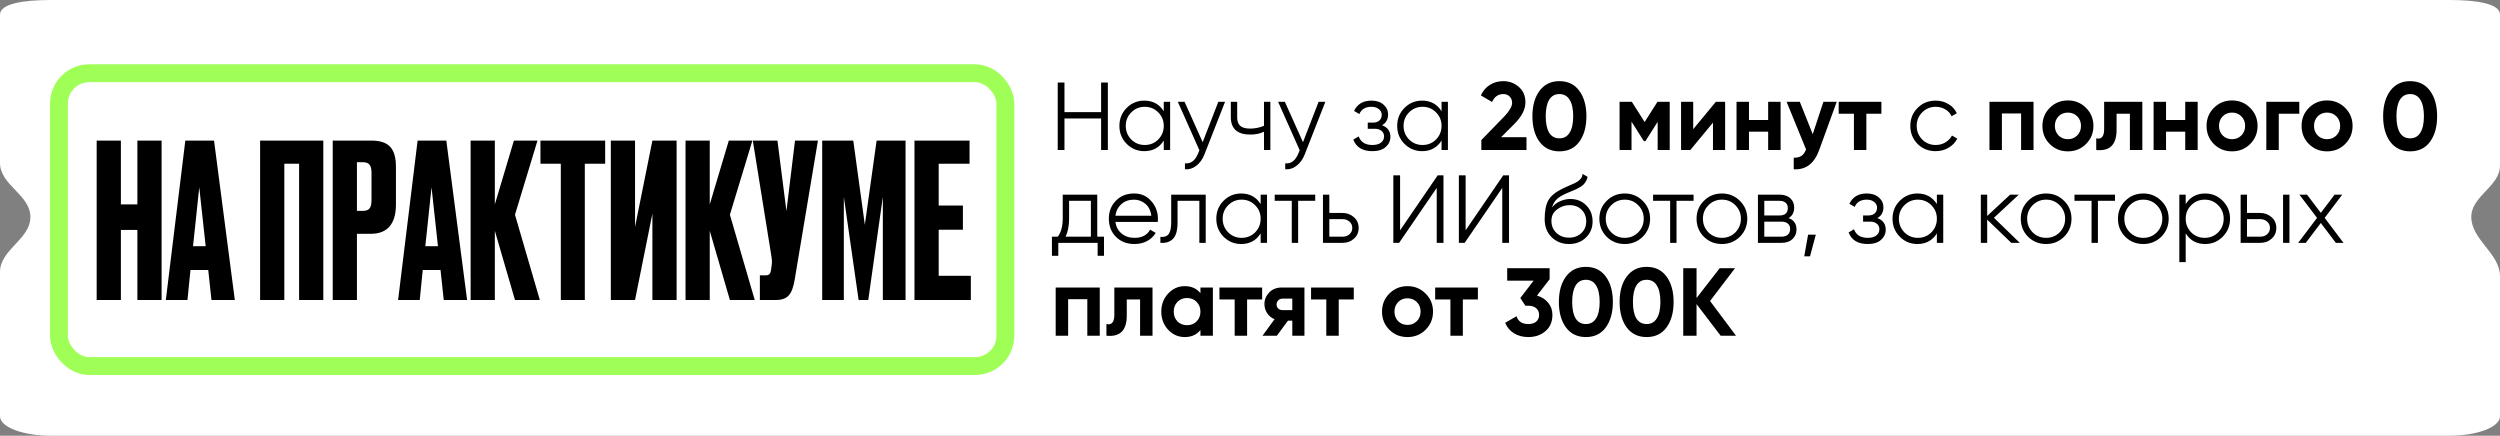 <?xml version="1.0" encoding="UTF-8"?> <svg xmlns="http://www.w3.org/2000/svg" width="700" height="122" viewBox="0 0 700 122" fill="none"><rect x="0" y="0" width="700" height="122" fill="#808080" stroke="none"/><path d="M0.001 4.076C0.001 1.078 6.381 0 14.213 0L685.852 0C693.684 0 700 1.078 700 4.076L699.999 46.325C699.999 52.268 691.964 54.808 691.964 60.752V60.752V60.752C691.964 67.15 699.999 70.951 699.999 77.349L700 116.572C700 119.57 693.651 122 685.82 122L14.18 122C6.349 122 0 119.57 0 116.572L9.03515e-05 76.15C3.61237e-05 69.856 8.508 67.046 8.508 60.752V60.752V60.752C8.508 54.509 4.21056e-05 51.864 0 45.622L0.001 4.076Z" fill="white"></path><path d="M33.847 64.38V84H27.067V39.36H33.847V57.24H38.467V39.36H45.247V84H38.467V64.38H33.847ZM59.21 84L58.31 75.6H53.33L52.49 84H46.43L51.89 39.36H59.93L65.75 84H59.21ZM55.79 52.44L54.05 68.94H57.59L55.79 52.44ZM72.828 84V39.36H90.528V84H83.748V45.84H79.608V84H72.828ZM103.903 65.46H99.943V84H93.163V39.36H103.903C108.703 39.36 110.863 41.4 110.863 46.74V57.3C110.863 62.58 108.523 65.46 103.903 65.46ZM99.943 45.42V59.04H101.683C103.783 59.04 104.023 57.66 104.023 55.8V48.48C104.023 46.74 103.663 45.42 101.683 45.42H99.943ZM124.249 84L123.349 75.6H118.369L117.529 84H111.469L116.929 39.36H124.969L130.789 84H124.249ZM120.829 52.44L119.089 68.94H122.629L120.829 52.44ZM144.194 84L138.554 64.62V84H131.774V39.36H138.554V57.24L143.894 39.36H150.494L144.194 60.12L151.154 84H144.194ZM151.327 39.36H169.447V45.84H163.747V84H157.027V45.84H151.327V39.36ZM182.671 84V59.82L177.811 84H171.031V39.36H177.811V63.54L182.671 39.36H189.451V84H182.671ZM204.369 84L198.729 64.62V84H191.949V39.36H198.729V57.24L204.069 39.36H210.669L204.369 60.12L211.329 84H204.369ZM229.023 39.36L222.543 78.12C221.823 82.38 220.683 84 217.143 84H212.763V77.1H214.323C215.463 77.1 215.703 76.56 215.883 75.66L216.063 74.28C216.243 73.14 216.123 72.54 215.823 70.68L210.783 39.36H217.683L220.203 59.1L222.603 39.36H229.023ZM230.214 84V39.36H238.914L242.154 62.94L245.454 39.36H253.554V84H247.194V55.14L243.114 84H240.414L236.274 55.14V84H230.214ZM256.054 39.36H271.474V45.84H262.834V57.54H269.614V64.32H262.834V77.22H271.834V84H256.054V39.36Z" fill="black"></path><rect x="16.5" y="20.5" width="265" height="82" rx="8.5" stroke="#A0FF57" stroke-width="5"></rect><path d="M308.31 31.389V23.1H310.2V42H308.31V33.171H298.05V42H296.16V23.1H298.05V31.389H308.31ZM325.852 31.146V28.5H327.634V42H325.852V39.354C324.61 41.334 322.792 42.324 320.398 42.324C318.472 42.324 316.825 41.64 315.457 40.272C314.107 38.904 313.432 37.23 313.432 35.25C313.432 33.27 314.107 31.596 315.457 30.228C316.825 28.86 318.472 28.176 320.398 28.176C322.792 28.176 324.61 29.166 325.852 31.146ZM316.753 39.057C317.779 40.083 319.039 40.596 320.533 40.596C322.027 40.596 323.287 40.083 324.313 39.057C325.339 37.995 325.852 36.726 325.852 35.25C325.852 33.756 325.339 32.496 324.313 31.47C323.287 30.426 322.027 29.904 320.533 29.904C319.039 29.904 317.779 30.426 316.753 31.47C315.727 32.496 315.214 33.756 315.214 35.25C315.214 36.726 315.727 37.995 316.753 39.057ZM336.753 39.813L341.127 28.5H343.017L337.239 43.242C336.699 44.61 335.943 45.663 334.971 46.401C334.017 47.157 332.955 47.49 331.785 47.4V45.726C333.405 45.924 334.638 44.988 335.484 42.918L335.835 42.081L329.787 28.5H331.677L336.753 39.813ZM353.918 35.223V28.5H355.7V42H353.918V36.87C352.874 37.41 351.587 37.68 350.057 37.68C348.275 37.68 346.925 37.275 346.007 36.465C345.089 35.637 344.63 34.422 344.63 32.82V28.5H346.412V32.82C346.412 33.936 346.7 34.746 347.276 35.25C347.87 35.754 348.779 36.006 350.003 36.006C351.371 36.006 352.676 35.745 353.918 35.223ZM364.834 39.813L369.208 28.5H371.098L365.32 43.242C364.78 44.61 364.024 45.663 363.052 46.401C362.098 47.157 361.036 47.49 359.866 47.4V45.726C361.486 45.924 362.719 44.988 363.565 42.918L363.916 42.081L357.868 28.5H359.758L364.834 39.813ZM386.967 35.061C388.533 35.655 389.316 36.735 389.316 38.301C389.316 39.435 388.875 40.389 387.993 41.163C387.147 41.937 385.905 42.324 384.267 42.324C381.531 42.324 379.749 41.244 378.921 39.084L380.433 38.193C381.009 39.795 382.287 40.596 384.267 40.596C385.293 40.596 386.094 40.38 386.67 39.948C387.246 39.498 387.534 38.913 387.534 38.193C387.534 37.545 387.3 37.032 386.832 36.654C386.364 36.258 385.734 36.06 384.942 36.06H382.971V34.332H384.402C385.176 34.332 385.779 34.143 386.211 33.765C386.661 33.369 386.886 32.829 386.886 32.145C386.886 31.497 386.616 30.966 386.076 30.552C385.554 30.12 384.861 29.904 383.997 29.904C382.323 29.904 381.198 30.579 380.622 31.929L379.137 31.065C380.037 29.139 381.657 28.176 383.997 28.176C385.437 28.176 386.571 28.554 387.399 29.31C388.245 30.048 388.668 30.957 388.668 32.037C388.668 33.423 388.101 34.431 386.967 35.061ZM403.635 31.146V28.5H405.417V42H403.635V39.354C402.393 41.334 400.575 42.324 398.181 42.324C396.255 42.324 394.608 41.64 393.24 40.272C391.89 38.904 391.215 37.23 391.215 35.25C391.215 33.27 391.89 31.596 393.24 30.228C394.608 28.86 396.255 28.176 398.181 28.176C400.575 28.176 402.393 29.166 403.635 31.146ZM394.536 39.057C395.562 40.083 396.822 40.596 398.316 40.596C399.81 40.596 401.07 40.083 402.096 39.057C403.122 37.995 403.635 36.726 403.635 35.25C403.635 33.756 403.122 32.496 402.096 31.47C401.07 30.426 399.81 29.904 398.316 29.904C396.822 29.904 395.562 30.426 394.536 31.47C393.51 32.496 392.997 33.756 392.997 35.25C392.997 36.726 393.51 37.995 394.536 39.057ZM427.415 42H414.779V39.219L421.232 32.577C422.672 31.047 423.392 29.787 423.392 28.797C423.392 28.059 423.158 27.465 422.69 27.015C422.24 26.565 421.655 26.34 420.935 26.34C419.495 26.34 418.442 27.078 417.776 28.554L414.644 26.718C415.22 25.44 416.057 24.459 417.155 23.775C418.271 23.073 419.513 22.722 420.881 22.722C422.591 22.722 424.058 23.262 425.282 24.342C426.506 25.404 427.118 26.844 427.118 28.662C427.118 30.624 426.083 32.64 424.013 34.71L420.314 38.409H427.415V42ZM436.635 42.378C434.277 42.378 432.423 41.487 431.073 39.705C429.741 37.887 429.075 35.502 429.075 32.55C429.075 29.598 429.741 27.222 431.073 25.422C432.423 23.622 434.277 22.722 436.635 22.722C439.029 22.722 440.883 23.622 442.197 25.422C443.529 27.222 444.195 29.598 444.195 32.55C444.195 35.502 443.529 37.887 442.197 39.705C440.883 41.487 439.029 42.378 436.635 42.378ZM440.496 32.55C440.496 30.534 440.163 28.995 439.497 27.933C438.849 26.871 437.895 26.34 436.635 26.34C435.375 26.34 434.421 26.871 433.773 27.933C433.125 28.995 432.801 30.534 432.801 32.55C432.801 34.566 433.125 36.105 433.773 37.167C434.421 38.211 435.375 38.733 436.635 38.733C437.895 38.733 438.849 38.202 439.497 37.14C440.163 36.078 440.496 34.548 440.496 32.55ZM464.091 28.5H467.52V42H464.145V34.116L460.716 39.516H460.284L456.828 34.062V42H453.48V28.5H456.909L460.5 34.17L464.091 28.5ZM474.099 36.168L480.444 28.5H483.036V42H479.634V34.332L473.289 42H470.697V28.5H474.099V36.168ZM495.084 33.603V28.5H498.567V42H495.084V36.87H489.711V42H486.228V28.5H489.711V33.603H495.084ZM507.563 37.572L510.56 28.5H514.286L509.372 42C508.004 45.798 505.628 47.598 502.244 47.4V44.16C503.162 44.178 503.882 44.007 504.404 43.647C504.944 43.287 505.376 42.684 505.7 41.838L500.246 28.5H503.945L507.563 37.572ZM514.832 28.5H526.793V31.848H522.581V42H519.098V31.848H514.832V28.5ZM541.991 42.324C539.957 42.324 538.265 41.649 536.915 40.299C535.565 38.913 534.89 37.23 534.89 35.25C534.89 33.252 535.565 31.578 536.915 30.228C538.265 28.86 539.957 28.176 541.991 28.176C543.323 28.176 544.52 28.5 545.582 29.148C546.644 29.778 547.418 30.633 547.904 31.713L546.446 32.55C546.086 31.74 545.501 31.101 544.691 30.633C543.899 30.147 542.999 29.904 541.991 29.904C540.497 29.904 539.237 30.426 538.211 31.47C537.185 32.496 536.672 33.756 536.672 35.25C536.672 36.726 537.185 37.995 538.211 39.057C539.237 40.083 540.497 40.596 541.991 40.596C542.981 40.596 543.872 40.362 544.664 39.894C545.474 39.426 546.104 38.778 546.554 37.95L548.039 38.814C547.481 39.894 546.662 40.749 545.582 41.379C544.502 42.009 543.305 42.324 541.991 42.324ZM557.05 28.5H569.389V42H565.906V31.767H560.533V42H557.05V28.5ZM584.082 40.326C582.714 41.694 581.022 42.378 579.006 42.378C576.99 42.378 575.298 41.694 573.93 40.326C572.562 38.958 571.878 37.266 571.878 35.25C571.878 33.252 572.562 31.569 573.93 30.201C575.316 28.815 577.008 28.122 579.006 28.122C581.004 28.122 582.696 28.815 584.082 30.201C585.468 31.587 586.161 33.27 586.161 35.25C586.161 37.248 585.468 38.94 584.082 40.326ZM576.387 37.923C577.089 38.625 577.962 38.976 579.006 38.976C580.05 38.976 580.923 38.625 581.625 37.923C582.327 37.221 582.678 36.33 582.678 35.25C582.678 34.17 582.327 33.279 581.625 32.577C580.923 31.875 580.05 31.524 579.006 31.524C577.962 31.524 577.089 31.875 576.387 32.577C575.703 33.297 575.361 34.188 575.361 35.25C575.361 36.312 575.703 37.203 576.387 37.923ZM589.16 28.5H599.852V42H596.369V31.848H592.643V36.357C592.643 40.515 590.744 42.396 586.946 42V38.733C587.666 38.913 588.215 38.787 588.593 38.355C588.971 37.923 589.16 37.194 589.16 36.168V28.5ZM611.864 33.603V28.5H615.347V42H611.864V36.87H606.491V42H603.008V28.5H606.491V33.603H611.864ZM630.04 40.326C628.672 41.694 626.98 42.378 624.964 42.378C622.948 42.378 621.256 41.694 619.888 40.326C618.52 38.958 617.836 37.266 617.836 35.25C617.836 33.252 618.52 31.569 619.888 30.201C621.274 28.815 622.966 28.122 624.964 28.122C626.962 28.122 628.654 28.815 630.04 30.201C631.426 31.587 632.119 33.27 632.119 35.25C632.119 37.248 631.426 38.94 630.04 40.326ZM622.345 37.923C623.047 38.625 623.92 38.976 624.964 38.976C626.008 38.976 626.881 38.625 627.583 37.923C628.285 37.221 628.636 36.33 628.636 35.25C628.636 34.17 628.285 33.279 627.583 32.577C626.881 31.875 626.008 31.524 624.964 31.524C623.92 31.524 623.047 31.875 622.345 32.577C621.661 33.297 621.319 34.188 621.319 35.25C621.319 36.312 621.661 37.203 622.345 37.923ZM634.57 28.5H643.804V31.848H638.053V42H634.57V28.5ZM656.645 40.326C655.277 41.694 653.585 42.378 651.569 42.378C649.553 42.378 647.861 41.694 646.493 40.326C645.125 38.958 644.441 37.266 644.441 35.25C644.441 33.252 645.125 31.569 646.493 30.201C647.879 28.815 649.571 28.122 651.569 28.122C653.567 28.122 655.259 28.815 656.645 30.201C658.031 31.587 658.724 33.27 658.724 35.25C658.724 37.248 658.031 38.94 656.645 40.326ZM648.95 37.923C649.652 38.625 650.525 38.976 651.569 38.976C652.613 38.976 653.486 38.625 654.188 37.923C654.89 37.221 655.241 36.33 655.241 35.25C655.241 34.17 654.89 33.279 654.188 32.577C653.486 31.875 652.613 31.524 651.569 31.524C650.525 31.524 649.652 31.875 648.95 32.577C648.266 33.297 647.924 34.188 647.924 35.25C647.924 36.312 648.266 37.203 648.95 37.923ZM674.836 42.378C672.478 42.378 670.624 41.487 669.274 39.705C667.942 37.887 667.276 35.502 667.276 32.55C667.276 29.598 667.942 27.222 669.274 25.422C670.624 23.622 672.478 22.722 674.836 22.722C677.23 22.722 679.084 23.622 680.398 25.422C681.73 27.222 682.396 29.598 682.396 32.55C682.396 35.502 681.73 37.887 680.398 39.705C679.084 41.487 677.23 42.378 674.836 42.378ZM678.697 32.55C678.697 30.534 678.364 28.995 677.698 27.933C677.05 26.871 676.096 26.34 674.836 26.34C673.576 26.34 672.622 26.871 671.974 27.933C671.326 28.995 671.002 30.534 671.002 32.55C671.002 34.566 671.326 36.105 671.974 37.167C672.622 38.211 673.576 38.733 674.836 38.733C676.096 38.733 677.05 38.202 677.698 37.14C678.364 36.078 678.697 34.548 678.697 32.55ZM307.23 54.5V66.272H309.12V71.618H307.338V68H296.322V71.618H294.54V66.272H296.187C297.105 65.048 297.564 63.347 297.564 61.169V54.5H307.23ZM298.347 66.272H305.448V56.228H299.346V61.169C299.346 63.257 299.013 64.958 298.347 66.272ZM317.525 54.176C319.541 54.176 321.152 54.887 322.358 56.309C323.6 57.713 324.221 59.378 324.221 61.304C324.221 61.394 324.203 61.673 324.167 62.141H312.314C312.494 63.491 313.07 64.571 314.042 65.381C315.014 66.191 316.229 66.596 317.687 66.596C319.739 66.596 321.188 65.831 322.034 64.301L323.6 65.219C323.006 66.191 322.187 66.956 321.143 67.514C320.117 68.054 318.956 68.324 317.66 68.324C315.536 68.324 313.808 67.658 312.476 66.326C311.144 64.994 310.478 63.302 310.478 61.25C310.478 59.216 311.135 57.533 312.449 56.201C313.763 54.851 315.455 54.176 317.525 54.176ZM317.525 55.904C316.121 55.904 314.942 56.318 313.988 57.146C313.052 57.974 312.494 59.063 312.314 60.413H322.385C322.187 58.973 321.638 57.866 320.738 57.092C319.802 56.3 318.731 55.904 317.525 55.904ZM327.933 54.5H337.599V68H335.817V56.228H329.715V62.249C329.715 64.499 329.283 66.047 328.419 66.893C327.573 67.739 326.403 68.108 324.909 68V66.326C325.953 66.434 326.718 66.182 327.204 65.57C327.69 64.958 327.933 63.851 327.933 62.249V54.5ZM352.983 57.146V54.5H354.765V68H352.983V65.354C351.741 67.334 349.923 68.324 347.529 68.324C345.603 68.324 343.956 67.64 342.588 66.272C341.238 64.904 340.563 63.23 340.563 61.25C340.563 59.27 341.238 57.596 342.588 56.228C343.956 54.86 345.603 54.176 347.529 54.176C349.923 54.176 351.741 55.166 352.983 57.146ZM343.884 65.057C344.91 66.083 346.17 66.596 347.664 66.596C349.158 66.596 350.418 66.083 351.444 65.057C352.47 63.995 352.983 62.726 352.983 61.25C352.983 59.756 352.47 58.496 351.444 57.47C350.418 56.426 349.158 55.904 347.664 55.904C346.17 55.904 344.91 56.426 343.884 57.47C342.858 58.496 342.345 59.756 342.345 61.25C342.345 62.726 342.858 63.995 343.884 65.057ZM356.918 54.5H368.258V56.228H363.479V68H361.697V56.228H356.918V54.5ZM372.212 59.63H375.911C377.153 59.63 378.215 60.026 379.097 60.818C379.979 61.592 380.42 62.591 380.42 63.815C380.42 65.057 379.979 66.065 379.097 66.839C378.251 67.613 377.189 68 375.911 68H370.43V54.5H372.212V59.63ZM372.212 66.272H375.911C376.685 66.272 377.333 66.047 377.855 65.597C378.377 65.129 378.638 64.535 378.638 63.815C378.638 63.095 378.377 62.51 377.855 62.06C377.333 61.592 376.685 61.358 375.911 61.358H372.212V66.272ZM404.173 68H402.283V52.61L391.753 68H390.133V49.1H392.023V64.49L402.553 49.1H404.173V68ZM422.524 68H420.634V52.61L410.104 68H408.484V49.1H410.374V64.49L420.904 49.1H422.524V68ZM439.31 68.324C437.384 68.324 435.764 67.685 434.45 66.407C433.154 65.111 432.506 63.437 432.506 61.385C432.506 59.081 432.848 57.317 433.532 56.093C434.216 54.851 435.602 53.726 437.69 52.718C438.356 52.412 438.878 52.178 439.256 52.016C439.886 51.764 440.381 51.548 440.741 51.368C442.307 50.648 443.099 49.757 443.117 48.695L444.521 49.505C444.431 49.955 444.287 50.36 444.089 50.72C443.855 51.116 443.621 51.431 443.387 51.665C443.171 51.899 442.829 52.151 442.361 52.421C442.055 52.601 441.686 52.799 441.254 53.015L439.904 53.582L438.635 54.122C437.393 54.662 436.466 55.229 435.854 55.823C435.26 56.399 434.837 57.155 434.585 58.091C435.161 57.317 435.917 56.732 436.853 56.336C437.789 55.922 438.734 55.715 439.688 55.715C441.488 55.715 442.973 56.309 444.143 57.497C445.331 58.667 445.925 60.17 445.925 62.006C445.925 63.824 445.295 65.336 444.035 66.542C442.793 67.73 441.218 68.324 439.31 68.324ZM435.8 65.219C436.736 66.101 437.906 66.542 439.31 66.542C440.714 66.542 441.866 66.119 442.766 65.273C443.684 64.409 444.143 63.32 444.143 62.006C444.143 60.674 443.711 59.585 442.847 58.739C442.001 57.875 440.867 57.443 439.445 57.443C438.167 57.443 437.006 57.848 435.962 58.658C434.918 59.432 434.396 60.494 434.396 61.844C434.396 63.212 434.864 64.337 435.8 65.219ZM459.948 66.299C458.562 67.649 456.888 68.324 454.926 68.324C452.928 68.324 451.245 67.649 449.877 66.299C448.509 64.931 447.825 63.248 447.825 61.25C447.825 59.252 448.509 57.578 449.877 56.228C451.245 54.86 452.928 54.176 454.926 54.176C456.906 54.176 458.58 54.86 459.948 56.228C461.334 57.578 462.027 59.252 462.027 61.25C462.027 63.23 461.334 64.913 459.948 66.299ZM451.146 65.057C452.172 66.083 453.432 66.596 454.926 66.596C456.42 66.596 457.68 66.083 458.706 65.057C459.732 63.995 460.245 62.726 460.245 61.25C460.245 59.756 459.732 58.496 458.706 57.47C457.68 56.426 456.42 55.904 454.926 55.904C453.432 55.904 452.172 56.426 451.146 57.47C450.12 58.496 449.607 59.756 449.607 61.25C449.607 62.726 450.12 63.995 451.146 65.057ZM462.862 54.5H474.202V56.228H469.423V68H467.641V56.228H462.862V54.5ZM487.159 66.299C485.773 67.649 484.099 68.324 482.137 68.324C480.139 68.324 478.456 67.649 477.088 66.299C475.72 64.931 475.036 63.248 475.036 61.25C475.036 59.252 475.72 57.578 477.088 56.228C478.456 54.86 480.139 54.176 482.137 54.176C484.117 54.176 485.791 54.86 487.159 56.228C488.545 57.578 489.238 59.252 489.238 61.25C489.238 63.23 488.545 64.913 487.159 66.299ZM478.357 65.057C479.383 66.083 480.643 66.596 482.137 66.596C483.631 66.596 484.891 66.083 485.917 65.057C486.943 63.995 487.456 62.726 487.456 61.25C487.456 59.756 486.943 58.496 485.917 57.47C484.891 56.426 483.631 55.904 482.137 55.904C480.643 55.904 479.383 56.426 478.357 57.47C477.331 58.496 476.818 59.756 476.818 61.25C476.818 62.726 477.331 63.995 478.357 65.057ZM500.806 61.061C502.282 61.601 503.02 62.654 503.02 64.22C503.02 65.336 502.642 66.245 501.886 66.947C501.148 67.649 500.113 68 498.781 68H492.22V54.5H498.241C499.537 54.5 500.545 54.833 501.265 55.499C502.003 56.165 502.372 57.038 502.372 58.118C502.372 59.468 501.85 60.449 500.806 61.061ZM498.241 56.228H494.002V60.332H498.241C499.807 60.332 500.59 59.63 500.59 58.226C500.59 57.596 500.383 57.11 499.969 56.768C499.573 56.408 498.997 56.228 498.241 56.228ZM494.002 66.272H498.781C499.573 66.272 500.176 66.083 500.59 65.705C501.022 65.327 501.238 64.796 501.238 64.112C501.238 63.464 501.022 62.96 500.59 62.6C500.176 62.24 499.573 62.06 498.781 62.06H494.002V66.272ZM506.266 65.705H508.426L506.806 71.78H505.186L506.266 65.705ZM525.659 61.061C527.225 61.655 528.008 62.735 528.008 64.301C528.008 65.435 527.567 66.389 526.685 67.163C525.839 67.937 524.597 68.324 522.959 68.324C520.223 68.324 518.441 67.244 517.613 65.084L519.125 64.193C519.701 65.795 520.979 66.596 522.959 66.596C523.985 66.596 524.786 66.38 525.362 65.948C525.938 65.498 526.226 64.913 526.226 64.193C526.226 63.545 525.992 63.032 525.524 62.654C525.056 62.258 524.426 62.06 523.634 62.06H521.663V60.332H523.094C523.868 60.332 524.471 60.143 524.903 59.765C525.353 59.369 525.578 58.829 525.578 58.145C525.578 57.497 525.308 56.966 524.768 56.552C524.246 56.12 523.553 55.904 522.689 55.904C521.015 55.904 519.89 56.579 519.314 57.929L517.829 57.065C518.729 55.139 520.349 54.176 522.689 54.176C524.129 54.176 525.263 54.554 526.091 55.31C526.937 56.048 527.36 56.957 527.36 58.037C527.36 59.423 526.793 60.431 525.659 61.061ZM542.326 57.146V54.5H544.108V68H542.326V65.354C541.084 67.334 539.266 68.324 536.872 68.324C534.946 68.324 533.299 67.64 531.931 66.272C530.581 64.904 529.906 63.23 529.906 61.25C529.906 59.27 530.581 57.596 531.931 56.228C533.299 54.86 534.946 54.176 536.872 54.176C539.266 54.176 541.084 55.166 542.326 57.146ZM533.227 65.057C534.253 66.083 535.513 66.596 537.007 66.596C538.501 66.596 539.761 66.083 540.787 65.057C541.813 63.995 542.326 62.726 542.326 61.25C542.326 59.756 541.813 58.496 540.787 57.47C539.761 56.426 538.501 55.904 537.007 55.904C535.513 55.904 534.253 56.426 533.227 57.47C532.201 58.496 531.688 59.756 531.688 61.25C531.688 62.726 532.201 63.995 533.227 65.057ZM558.303 60.98L565.539 68H563.163L556.413 61.493V68H554.631V54.5H556.413V60.467L562.839 54.5H565.269L558.303 60.98ZM577.941 66.299C576.555 67.649 574.881 68.324 572.919 68.324C570.921 68.324 569.238 67.649 567.87 66.299C566.502 64.931 565.818 63.248 565.818 61.25C565.818 59.252 566.502 57.578 567.87 56.228C569.238 54.86 570.921 54.176 572.919 54.176C574.899 54.176 576.573 54.86 577.941 56.228C579.327 57.578 580.02 59.252 580.02 61.25C580.02 63.23 579.327 64.913 577.941 66.299ZM569.139 65.057C570.165 66.083 571.425 66.596 572.919 66.596C574.413 66.596 575.673 66.083 576.699 65.057C577.725 63.995 578.238 62.726 578.238 61.25C578.238 59.756 577.725 58.496 576.699 57.47C575.673 56.426 574.413 55.904 572.919 55.904C571.425 55.904 570.165 56.426 569.139 57.47C568.113 58.496 567.6 59.756 567.6 61.25C567.6 62.726 568.113 63.995 569.139 65.057ZM580.855 54.5H592.195V56.228H587.416V68H585.634V56.228H580.855V54.5ZM605.152 66.299C603.766 67.649 602.092 68.324 600.13 68.324C598.132 68.324 596.449 67.649 595.081 66.299C593.713 64.931 593.029 63.248 593.029 61.25C593.029 59.252 593.713 57.578 595.081 56.228C596.449 54.86 598.132 54.176 600.13 54.176C602.11 54.176 603.784 54.86 605.152 56.228C606.538 57.578 607.231 59.252 607.231 61.25C607.231 63.23 606.538 64.913 605.152 66.299ZM596.35 65.057C597.376 66.083 598.636 66.596 600.13 66.596C601.624 66.596 602.884 66.083 603.91 65.057C604.936 63.995 605.449 62.726 605.449 61.25C605.449 59.756 604.936 58.496 603.91 57.47C602.884 56.426 601.624 55.904 600.13 55.904C598.636 55.904 597.376 56.426 596.35 57.47C595.324 58.496 594.811 59.756 594.811 61.25C594.811 62.726 595.324 63.995 596.35 65.057ZM617.449 54.176C619.375 54.176 621.013 54.86 622.363 56.228C623.731 57.596 624.415 59.27 624.415 61.25C624.415 63.23 623.731 64.904 622.363 66.272C621.013 67.64 619.375 68.324 617.449 68.324C615.055 68.324 613.237 67.334 611.995 65.354V73.4H610.213V54.5H611.995V57.146C613.237 55.166 615.055 54.176 617.449 54.176ZM613.534 65.057C614.56 66.083 615.82 66.596 617.314 66.596C618.808 66.596 620.068 66.083 621.094 65.057C622.12 63.995 622.633 62.726 622.633 61.25C622.633 59.756 622.12 58.496 621.094 57.47C620.068 56.426 618.808 55.904 617.314 55.904C615.82 55.904 614.56 56.426 613.534 57.47C612.508 58.496 611.995 59.756 611.995 61.25C611.995 62.726 612.508 63.995 613.534 65.057ZM629.16 59.63H632.859C634.101 59.63 635.163 60.026 636.045 60.818C636.927 61.592 637.368 62.591 637.368 63.815C637.368 65.057 636.927 66.065 636.045 66.839C635.199 67.613 634.137 68 632.859 68H627.378V54.5H629.16V59.63ZM639.258 68V54.5H641.04V68H639.258ZM629.16 66.272H632.859C633.633 66.272 634.281 66.047 634.803 65.597C635.325 65.129 635.586 64.535 635.586 63.815C635.586 63.095 635.325 62.51 634.803 62.06C634.281 61.592 633.633 61.358 632.859 61.358H629.16V66.272ZM650.908 61.007L656.173 68H654.04L649.828 62.438L645.616 68H643.483L648.775 61.007L643.834 54.5H645.967L649.828 59.603L653.689 54.5H655.822L650.908 61.007ZM295.593 80.5H307.932V94H304.449V83.767H299.076V94H295.593V80.5ZM312.014 80.5H322.706V94H319.223V83.848H315.497V88.357C315.497 92.515 313.598 94.396 309.8 94V90.733C310.52 90.913 311.069 90.787 311.447 90.355C311.825 89.923 312.014 89.194 312.014 88.168V80.5ZM336.123 82.093V80.5H339.606V94H336.123V92.407C335.079 93.721 333.612 94.378 331.722 94.378C329.922 94.378 328.374 93.694 327.078 92.326C325.8 90.94 325.161 89.248 325.161 87.25C325.161 85.27 325.8 83.587 327.078 82.201C328.374 80.815 329.922 80.122 331.722 80.122C333.612 80.122 335.079 80.779 336.123 82.093ZM329.697 90.004C330.399 90.706 331.29 91.057 332.37 91.057C333.45 91.057 334.341 90.706 335.043 90.004C335.763 89.284 336.123 88.366 336.123 87.25C336.123 86.134 335.763 85.225 335.043 84.523C334.341 83.803 333.45 83.443 332.37 83.443C331.29 83.443 330.399 83.803 329.697 84.523C328.995 85.225 328.644 86.134 328.644 87.25C328.644 88.366 328.995 89.284 329.697 90.004ZM341.441 80.5H353.402V83.848H349.19V94H345.707V83.848H341.441V80.5ZM358.927 80.5H365.245V94H361.843V89.788H360.628L357.523 94H353.5L356.875 89.383C356.011 89.023 355.318 88.456 354.796 87.682C354.292 86.908 354.04 86.062 354.04 85.144C354.04 83.902 354.49 82.813 355.39 81.877C356.272 80.959 357.451 80.5 358.927 80.5ZM361.843 83.605H359.197C358.693 83.605 358.27 83.758 357.928 84.064C357.604 84.37 357.442 84.766 357.442 85.252C357.442 85.738 357.604 86.125 357.928 86.413C358.27 86.701 358.693 86.845 359.197 86.845H361.843V83.605ZM367.096 80.5H379.057V83.848H374.845V94H371.362V83.848H367.096V80.5ZM399.169 92.326C397.801 93.694 396.109 94.378 394.093 94.378C392.077 94.378 390.385 93.694 389.017 92.326C387.649 90.958 386.965 89.266 386.965 87.25C386.965 85.252 387.649 83.569 389.017 82.201C390.403 80.815 392.095 80.122 394.093 80.122C396.091 80.122 397.783 80.815 399.169 82.201C400.555 83.587 401.248 85.27 401.248 87.25C401.248 89.248 400.555 90.94 399.169 92.326ZM391.474 89.923C392.176 90.625 393.049 90.976 394.093 90.976C395.137 90.976 396.01 90.625 396.712 89.923C397.414 89.221 397.765 88.33 397.765 87.25C397.765 86.17 397.414 85.279 396.712 84.577C396.01 83.875 395.137 83.524 394.093 83.524C393.049 83.524 392.176 83.875 391.474 84.577C390.79 85.297 390.448 86.188 390.448 87.25C390.448 88.312 390.79 89.203 391.474 89.923ZM401.848 80.5H413.809V83.848H409.597V94H406.114V83.848H401.848V80.5ZM433.894 78.178L430.357 82.768C431.671 83.146 432.715 83.812 433.489 84.766C434.281 85.72 434.677 86.854 434.677 88.168C434.677 90.112 434.02 91.633 432.706 92.731C431.428 93.829 429.835 94.378 427.927 94.378C426.433 94.378 425.11 94.036 423.958 93.352C422.806 92.65 421.969 91.66 421.447 90.382L424.633 88.546C425.083 90.004 426.181 90.733 427.927 90.733C428.881 90.733 429.619 90.508 430.141 90.058C430.681 89.59 430.951 88.96 430.951 88.168C430.951 87.394 430.681 86.773 430.141 86.305C429.619 85.837 428.881 85.603 427.927 85.603H427.117L425.686 83.443L429.412 78.583H422.014V75.1H433.894V78.178ZM444.044 94.378C441.686 94.378 439.832 93.487 438.482 91.705C437.15 89.887 436.484 87.502 436.484 84.55C436.484 81.598 437.15 79.222 438.482 77.422C439.832 75.622 441.686 74.722 444.044 74.722C446.438 74.722 448.292 75.622 449.606 77.422C450.938 79.222 451.604 81.598 451.604 84.55C451.604 87.502 450.938 89.887 449.606 91.705C448.292 93.487 446.438 94.378 444.044 94.378ZM447.905 84.55C447.905 82.534 447.572 80.995 446.906 79.933C446.258 78.871 445.304 78.34 444.044 78.34C442.784 78.34 441.83 78.871 441.182 79.933C440.534 80.995 440.21 82.534 440.21 84.55C440.21 86.566 440.534 88.105 441.182 89.167C441.83 90.211 442.784 90.733 444.044 90.733C445.304 90.733 446.258 90.202 446.906 89.14C447.572 88.078 447.905 86.548 447.905 84.55ZM461.051 94.378C458.693 94.378 456.839 93.487 455.489 91.705C454.157 89.887 453.491 87.502 453.491 84.55C453.491 81.598 454.157 79.222 455.489 77.422C456.839 75.622 458.693 74.722 461.051 74.722C463.445 74.722 465.299 75.622 466.613 77.422C467.945 79.222 468.611 81.598 468.611 84.55C468.611 87.502 467.945 89.887 466.613 91.705C465.299 93.487 463.445 94.378 461.051 94.378ZM464.912 84.55C464.912 82.534 464.579 80.995 463.913 79.933C463.265 78.871 462.311 78.34 461.051 78.34C459.791 78.34 458.837 78.871 458.189 79.933C457.541 80.995 457.217 82.534 457.217 84.55C457.217 86.566 457.541 88.105 458.189 89.167C458.837 90.211 459.791 90.733 461.051 90.733C462.311 90.733 463.265 90.202 463.913 89.14C464.579 88.078 464.912 86.548 464.912 84.55ZM478.814 84.28L486.077 94H481.784L475.034 85.144V94H471.308V75.1H475.034V83.443L481.514 75.1H485.807L478.814 84.28Z" fill="black"></path></svg> 